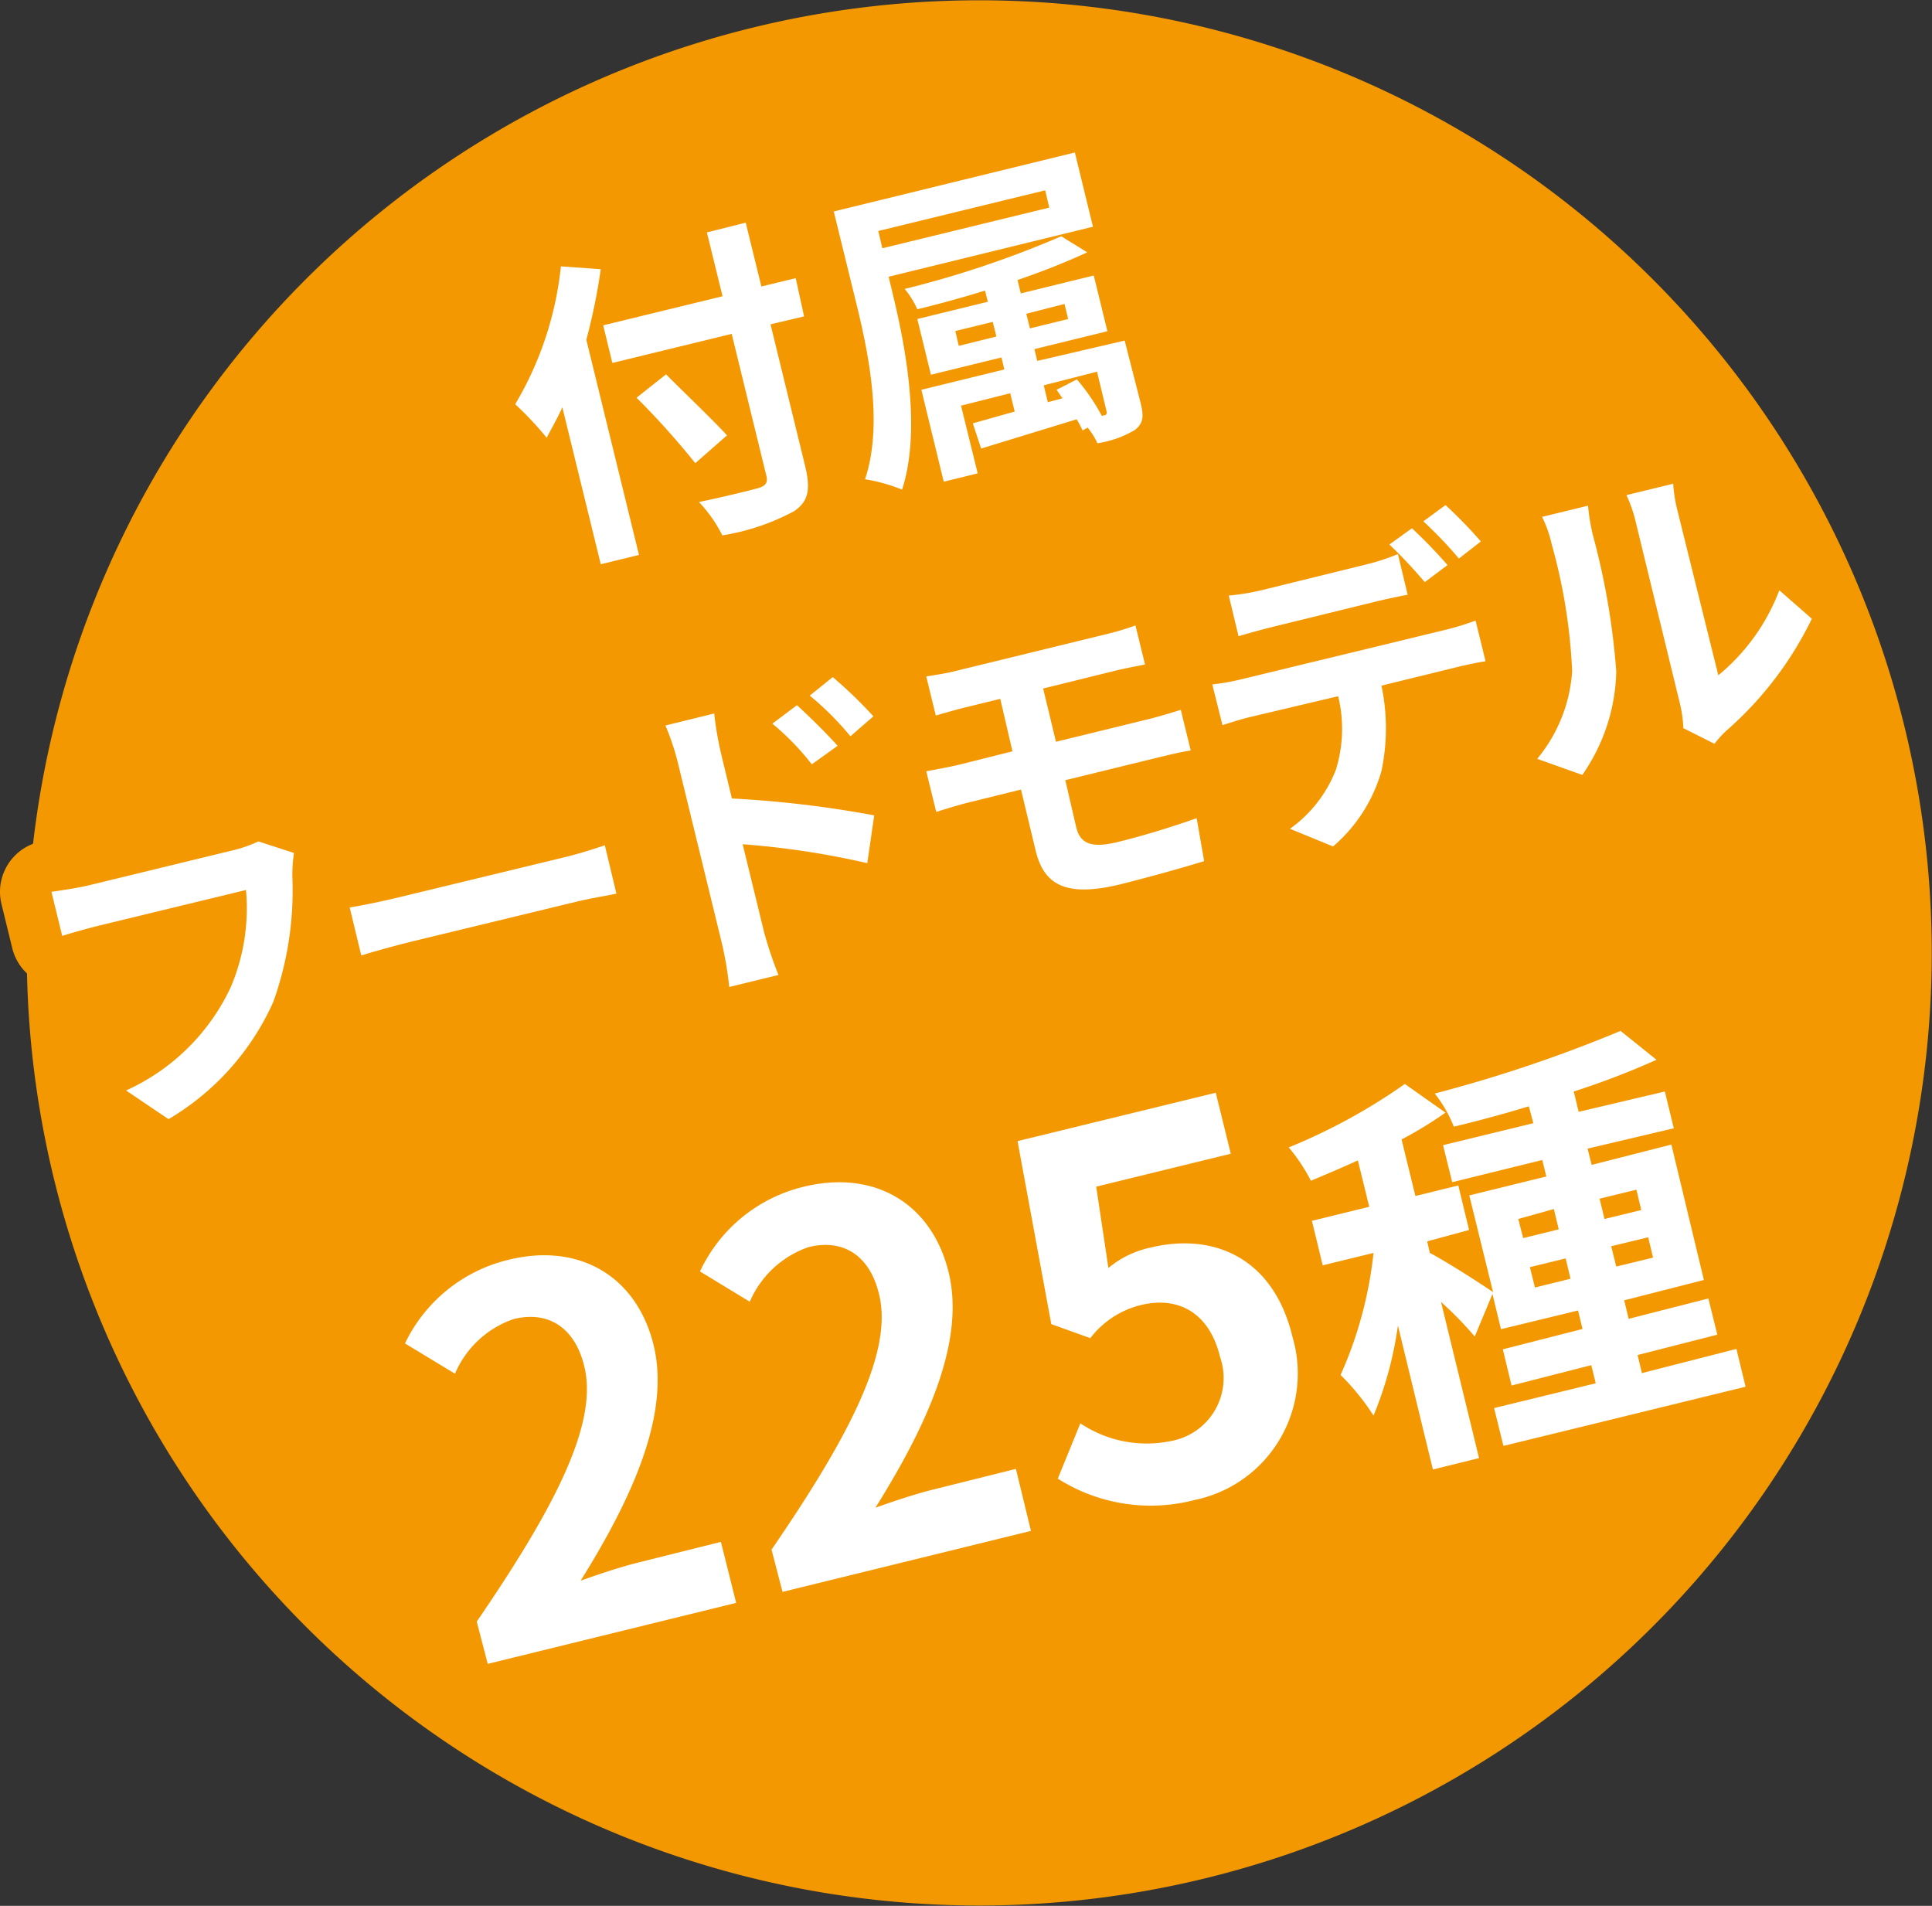 <svg xmlns="http://www.w3.org/2000/svg" xmlns:xlink="http://www.w3.org/1999/xlink" viewBox="0 0 95.03 93.73"><rect x="0" y="0" width="95.03" height="93.73" fill="#333333" stroke="none"/><defs><style>.cls-1,.cls-4{fill:none;}.cls-2{clip-path:url(#clip-path);}.cls-3{fill:#f39800;}.cls-4{stroke:#f39800;stroke-linecap:round;stroke-linejoin:round;stroke-width:5.06px;}.cls-5{fill:#fff;}</style><clipPath id="clip-path" transform="translate(-0.8 -1.05)"><rect class="cls-1" width="97" height="95"/></clipPath></defs><g id="レイヤー_2" data-name="レイヤー 2"><g id="レイヤー_1-2" data-name="レイヤー 1"><g class="cls-2"><path class="cls-3" d="M94.48,36.8A46.85,46.85,0,1,1,37.86,2.4,46.85,46.85,0,0,1,94.48,36.8Z" transform="translate(-0.8 -1.05)"/><path class="cls-4" d="M30.35,14.29a29.69,29.69,0,0,1-.71,3.47l2.59,10.58-1.88.46-1.89-7.72c-.24.54-.51,1-.77,1.5a15.83,15.83,0,0,0-1.55-1.65,16.62,16.62,0,0,0,2.25-6.78Zm10,2.32L38.7,17l1.71,7c.28,1.19.12,1.73-.55,2.19a11.18,11.18,0,0,1-3.53,1.19,6.84,6.84,0,0,0-1.15-1.64c1.2-.25,2.55-.58,2.9-.68s.5-.25.42-.59l-1.71-7-5.87,1.43-.45-1.85,5.87-1.43-.77-3.14L37.48,12l.77,3.14,1.69-.41ZM35,23.83a38.63,38.63,0,0,0-2.89-3.22l1.45-1.15c1,1,2.29,2.23,3,3Z" transform="translate(-0.8 -1.05)"/><path class="cls-4" d="M44.51,14.66l.21.88c.65,2.68,1.39,6.7.45,9.59a8.38,8.38,0,0,0-1.82-.51c.9-2.7.17-6.2-.43-8.65l-1.11-4.52,11.86-2.9.89,3.65ZM44,12.41l.2.85,8.21-2-.2-.85ZM56.9,20.85c.17.69.14,1-.27,1.34a5.06,5.06,0,0,1-1.85.66,3.66,3.66,0,0,0-.48-.77l-.25.14a6,6,0,0,0-.29-.55l-4.7,1.44-.41-1.24,2.06-.58-.22-.9L48.07,21l.82,3.33-1.67.41-1.1-4.52,4.08-1-.14-.59-3.47.85-.67-2.74,3.47-.85-.14-.55c-1.12.35-2.26.66-3.33.92a4.28,4.28,0,0,0-.62-1A49.12,49.12,0,0,0,53,12.67l1.28.79a35.56,35.56,0,0,1-3.43,1.36l.16.66,3.59-.88.67,2.74-3.59.88.14.58,4.3-1ZM49.81,17.6l-.18-.72-1.84.45.17.73Zm1.47-1.12.18.72,1.88-.46L53.16,16Zm3.79,5c.15,0,.19-.08.15-.24l-.46-1.91L52.14,20l.2.83.72-.19-.29-.42,1-.51A9.76,9.76,0,0,1,55,21.51Z" transform="translate(-0.8 -1.05)"/><path class="cls-4" d="M15.26,43a7.37,7.37,0,0,0-.08,1.16,16.21,16.21,0,0,1-.94,6.17,12.72,12.72,0,0,1-5.15,5.76L7,54.68a10.42,10.42,0,0,0,5.15-5.08,9.94,9.94,0,0,0,.75-4.78L5.68,46.57c-.69.17-1.42.38-1.82.51l-.53-2.17c.48-.07,1.37-.2,1.88-.33l7.12-1.73a6.29,6.29,0,0,0,1.18-.42Z" transform="translate(-0.8 -1.05)"/><path class="cls-4" d="M18,45.68c.57-.09,1.7-.32,2.5-.52l8.27-2c.71-.18,1.39-.41,1.78-.54L31.12,45c-.37.08-1.17.21-1.82.36l-8.27,2c-.88.22-1.9.5-2.46.68Z" transform="translate(-0.8 -1.05)"/><path class="cls-4" d="M36.8,40.32a53.59,53.59,0,0,1,7,.83l-.34,2.35a41,41,0,0,0-6.13-.93l1.06,4.35A20.12,20.12,0,0,0,39.09,49l-2.42.59a17.4,17.4,0,0,0-.37-2.18l-2.16-8.86a12.16,12.16,0,0,0-.61-1.82l2.4-.59a16.75,16.75,0,0,0,.32,1.9Zm3.93-1.68a12.63,12.63,0,0,0-1.94-2L40,35.73c.59.54,1.45,1.38,2,2Zm1.9-1.38a14.69,14.69,0,0,0-2-2l1.13-.91a21.48,21.48,0,0,1,2,1.93Z" transform="translate(-0.8 -1.05)"/><path class="cls-4" d="M53.74,41.75c.21.84.81,1,2,.72,1.39-.34,2.72-.76,3.92-1.18l.37,2.11c-1,.31-2.71.79-4.16,1.15-2.82.68-3.75-.12-4.13-1.67l-.72-3-2.51.62c-.43.1-1.21.34-1.66.48l-.49-2c.44-.08,1.22-.22,1.69-.34L50.6,38,50,35.42l-1.68.41c-.56.14-1,.27-1.49.41l-.47-1.92c.46-.08,1-.15,1.52-.29l7.41-1.81a12.85,12.85,0,0,0,1.36-.41l.47,1.92c-.4.08-.84.16-1.4.29l-3.61.89.63,2.62,4.66-1.14c.32-.08,1.08-.3,1.48-.43l.49,2c-.44.06-1.13.23-1.47.31l-4.7,1.15Z" transform="translate(-0.8 -1.05)"/><path class="cls-4" d="M72,32a13.4,13.4,0,0,0,1.38-.43l.49,2c-.39.06-1,.19-1.41.29l-3.71.91a10.17,10.17,0,0,1,0,4.2,7.66,7.66,0,0,1-2.38,3.71l-2.12-.87a6.43,6.43,0,0,0,2.25-2.88,6.75,6.75,0,0,0,.12-3.64l-4.23,1c-.45.1-1,.28-1.46.42l-.5-2a11,11,0,0,0,1.5-.27Zm-8.64-.11c-.52.13-1.18.31-1.64.45l-.48-2a11.32,11.32,0,0,0,1.68-.28l5-1.23a10.8,10.8,0,0,0,1.64-.53l.48,2c-.53.1-1.14.23-1.67.36Zm7.52-2.21a23.25,23.25,0,0,0-1.74-1.85l1.11-.8A24.37,24.37,0,0,1,72,28.84Zm1.68-1.16a20.2,20.2,0,0,0-1.75-1.83l1.09-.8a22.18,22.18,0,0,1,1.74,1.79Z" transform="translate(-0.8 -1.05)"/><path class="cls-4" d="M76.41,38.37a7.51,7.51,0,0,0,1.72-4.32,27.45,27.45,0,0,0-1-6.21,5.9,5.9,0,0,0-.48-1.37l2.26-.55a10.69,10.69,0,0,0,.23,1.41,35.81,35.81,0,0,1,1.16,6.74,9.23,9.23,0,0,1-1.67,5.09Zm7.19-1.51a6.24,6.24,0,0,0-.16-1.17l-2.19-9a6.62,6.62,0,0,0-.45-1.29l2.3-.56a7.32,7.32,0,0,0,.22,1.36l2,8.06a10,10,0,0,0,3-4.18l1.6,1.4A17.38,17.38,0,0,1,85.7,37a5,5,0,0,0-.57.63Z" transform="translate(-0.8 -1.05)"/><path class="cls-4" d="M24.25,80.8c3.86-5.64,6-9.78,5.28-12.59-.46-1.85-1.74-2.71-3.46-2.29a4.84,4.84,0,0,0-2.89,2.69l-2.46-1.49A7.61,7.61,0,0,1,25.84,63c3.45-.84,6.28.81,7.11,4.21s-1.06,7.52-3.59,11.58c.88-.32,2.07-.71,2.9-.91l4-1,.75,3-12.22,3Z" transform="translate(-0.8 -1.05)"/><path class="cls-4" d="M38.75,77.26c3.87-5.64,6-9.78,5.28-12.59-.45-1.85-1.73-2.71-3.45-2.29a4.88,4.88,0,0,0-2.9,2.69l-2.45-1.49a7.59,7.59,0,0,1,5.12-4.17c3.45-.84,6.28.81,7.11,4.21s-1.06,7.52-3.6,11.58c.89-.32,2.07-.71,2.91-.91l4-1,.74,3.05-12.22,3Z" transform="translate(-0.8 -1.05)"/><path class="cls-4" d="M52.83,73.77l1.11-2.72a5.87,5.87,0,0,0,4.46.87,3.15,3.15,0,0,0,2.41-4.14c-.51-2.12-2-3-3.88-2.55a4.47,4.47,0,0,0-2.5,1.63l-1.92-.69-1.66-9,9.75-2.38.74,3-6.62,1.62.6,4a4.75,4.75,0,0,1,2.06-1c3.06-.75,6.06.45,7,4.41a6.35,6.35,0,0,1-4.82,8A8.53,8.53,0,0,1,52.83,73.77Z" transform="translate(-0.8 -1.05)"/><path class="cls-4" d="M86.21,67.39l.45,1.86L74.75,72.16l-.46-1.86,5-1.22-.22-.89-3.92,1-.43-1.78,3.92-1-.22-.91-3.79.92-.42-1.73-.87,2.09a18.22,18.22,0,0,0-1.66-1.7l1.87,7.68-2.27.56-1.72-7.08a17.94,17.94,0,0,1-1.2,4.43,11.73,11.73,0,0,0-1.62-2,19.83,19.83,0,0,0,1.62-6l-2.5.61-.53-2.19,2.82-.69-.56-2.28c-.79.36-1.57.69-2.31,1a8.66,8.66,0,0,0-1.09-1.64,28.75,28.75,0,0,0,5.71-3.12l2,1.41a19.59,19.59,0,0,1-2.16,1.32l.68,2.78,2.11-.52.53,2.19L71,62.1l.13.57c.62.31,2.55,1.53,3.11,1.93l-1.17-4.76,3.79-.93-.2-.81-4.43,1.09-.45-1.82,4.44-1.08L76,55.46c-1.26.38-2.51.72-3.69,1a6.34,6.34,0,0,0-.94-1.63,68.8,68.8,0,0,0,9.14-3.08l1.77,1.42a39.22,39.22,0,0,1-4.07,1.56l.24,1,4.24-1,.44,1.81-4.24,1,.2.8,3.92-1L84.61,64,80.69,65l.22.91,3.92-1,.44,1.78-3.92,1,.21.89ZM75.72,61.94l1.75-.43-.24-1L75.48,61Zm2.33,2-.24-1-1.76.43.25,1ZM79.48,60l.24,1,1.81-.44-.24-1Zm2.39,1.9-1.82.44.25,1,1.81-.44Z" transform="translate(-0.8 -1.05)"/><path class="cls-5" d="M30.35,14.29a29.69,29.69,0,0,1-.71,3.47l2.59,10.58-1.88.46-1.89-7.72c-.24.54-.51,1-.77,1.5a15.83,15.83,0,0,0-1.55-1.65,16.62,16.62,0,0,0,2.25-6.78Zm10,2.32L38.7,17l1.71,7c.28,1.19.12,1.73-.55,2.19a11.18,11.18,0,0,1-3.53,1.19,6.84,6.84,0,0,0-1.15-1.64c1.2-.25,2.55-.58,2.9-.68s.5-.25.42-.59l-1.71-7-5.87,1.43-.45-1.85,5.87-1.43-.77-3.14L37.48,12l.77,3.14,1.69-.41ZM35,23.83a38.63,38.63,0,0,0-2.89-3.22l1.45-1.15c1,1,2.29,2.23,3,3Z" transform="translate(-0.8 -1.05)"/><path class="cls-5" d="M44.51,14.66l.21.88c.65,2.68,1.39,6.7.45,9.59a8.38,8.38,0,0,0-1.82-.51c.9-2.7.17-6.2-.43-8.65l-1.11-4.52,11.86-2.9.89,3.65ZM44,12.41l.2.85,8.21-2-.2-.85ZM56.9,20.85c.17.69.14,1-.27,1.34a5.06,5.06,0,0,1-1.85.66,3.66,3.66,0,0,0-.48-.77l-.25.14a6,6,0,0,0-.29-.55l-4.7,1.44-.41-1.24,2.06-.58-.22-.9L48.07,21l.82,3.33-1.67.41-1.1-4.52,4.08-1-.14-.59-3.47.85-.67-2.74,3.47-.85-.14-.55c-1.12.35-2.26.66-3.33.92a4.28,4.28,0,0,0-.62-1A49.12,49.12,0,0,0,53,12.67l1.28.79a35.56,35.56,0,0,1-3.43,1.36l.16.66,3.59-.88.67,2.74-3.59.88.14.58,4.3-1ZM49.81,17.6l-.18-.72-1.84.45.17.73Zm1.47-1.12.18.72,1.88-.46L53.16,16Zm3.79,5c.15,0,.19-.08.15-.24l-.46-1.91L52.14,20l.2.83.72-.19-.29-.42,1-.51A9.76,9.76,0,0,1,55,21.51Z" transform="translate(-0.8 -1.05)"/><path class="cls-5" d="M15.26,43a7.37,7.37,0,0,0-.08,1.16,16.21,16.21,0,0,1-.94,6.17,12.72,12.72,0,0,1-5.15,5.76L7,54.68a10.42,10.42,0,0,0,5.15-5.08,9.94,9.94,0,0,0,.75-4.78L5.68,46.57c-.69.17-1.42.38-1.82.51l-.53-2.17c.48-.07,1.37-.2,1.88-.33l7.12-1.73a6.29,6.29,0,0,0,1.18-.42Z" transform="translate(-0.8 -1.05)"/><path class="cls-5" d="M18,45.68c.57-.09,1.7-.32,2.5-.52l8.27-2c.71-.18,1.39-.41,1.78-.54L31.12,45c-.37.08-1.17.21-1.82.36l-8.27,2c-.88.22-1.9.5-2.46.68Z" transform="translate(-0.8 -1.05)"/><path class="cls-5" d="M36.8,40.32a53.59,53.59,0,0,1,7,.83l-.34,2.35a41,41,0,0,0-6.13-.93l1.06,4.35A20.12,20.12,0,0,0,39.09,49l-2.42.59a17.4,17.4,0,0,0-.37-2.18l-2.16-8.86a12.16,12.16,0,0,0-.61-1.82l2.4-.59a16.75,16.75,0,0,0,.32,1.9Zm3.93-1.68a12.63,12.63,0,0,0-1.94-2L40,35.73c.59.54,1.45,1.38,2,2Zm1.9-1.38a14.69,14.69,0,0,0-2-2l1.13-.91a21.48,21.48,0,0,1,2,1.93Z" transform="translate(-0.8 -1.05)"/><path class="cls-5" d="M53.74,41.75c.21.84.81,1,2,.72,1.39-.34,2.72-.76,3.92-1.18l.37,2.11c-1,.31-2.71.79-4.16,1.15-2.82.68-3.75-.12-4.13-1.67l-.72-3-2.51.62c-.43.1-1.21.34-1.66.48l-.49-2c.44-.08,1.22-.22,1.69-.34L50.6,38,50,35.42l-1.68.41c-.56.14-1,.27-1.49.41l-.47-1.92c.46-.08,1-.15,1.52-.29l7.41-1.81a12.85,12.85,0,0,0,1.36-.41l.47,1.92c-.4.08-.84.16-1.4.29l-3.61.89.63,2.62,4.66-1.14c.32-.08,1.08-.3,1.48-.43l.49,2c-.44.06-1.13.23-1.47.31l-4.7,1.15Z" transform="translate(-0.8 -1.05)"/><path class="cls-5" d="M72,32a13.4,13.4,0,0,0,1.38-.43l.49,2c-.39.06-1,.19-1.41.29l-3.71.91a10.17,10.17,0,0,1,0,4.2,7.66,7.66,0,0,1-2.38,3.71l-2.12-.87a6.43,6.43,0,0,0,2.25-2.88,6.75,6.75,0,0,0,.12-3.64l-4.23,1c-.45.1-1,.28-1.46.42l-.5-2a11,11,0,0,0,1.5-.27Zm-8.64-.11c-.52.13-1.18.31-1.64.45l-.48-2a11.32,11.32,0,0,0,1.68-.28l5-1.23a10.8,10.8,0,0,0,1.64-.53l.48,2c-.53.1-1.14.23-1.67.36Zm7.52-2.21a23.25,23.25,0,0,0-1.74-1.85l1.11-.8A24.37,24.37,0,0,1,72,28.84Zm1.68-1.16a20.2,20.2,0,0,0-1.75-1.83l1.09-.8a22.18,22.18,0,0,1,1.74,1.79Z" transform="translate(-0.8 -1.05)"/><path class="cls-5" d="M76.41,38.37a7.51,7.51,0,0,0,1.72-4.32,27.45,27.45,0,0,0-1-6.21,5.9,5.9,0,0,0-.48-1.37l2.26-.55a10.69,10.69,0,0,0,.23,1.41,35.81,35.81,0,0,1,1.16,6.74,9.23,9.23,0,0,1-1.67,5.09Zm7.19-1.51a6.24,6.24,0,0,0-.16-1.17l-2.19-9a6.62,6.62,0,0,0-.45-1.29l2.3-.56a7.32,7.32,0,0,0,.22,1.36l2,8.06a10,10,0,0,0,3-4.18l1.6,1.4A17.38,17.38,0,0,1,85.7,37a5,5,0,0,0-.57.63Z" transform="translate(-0.8 -1.05)"/><path class="cls-5" d="M24.25,80.8c3.86-5.64,6-9.78,5.28-12.59-.46-1.85-1.74-2.71-3.46-2.29a4.84,4.84,0,0,0-2.89,2.69l-2.46-1.49A7.61,7.61,0,0,1,25.84,63c3.45-.84,6.28.81,7.11,4.21s-1.06,7.52-3.59,11.58c.88-.32,2.07-.71,2.9-.91l4-1,.75,3-12.22,3Z" transform="translate(-0.8 -1.05)"/><path class="cls-5" d="M38.75,77.26c3.87-5.64,6-9.78,5.28-12.59-.45-1.85-1.73-2.71-3.45-2.29a4.88,4.88,0,0,0-2.9,2.69l-2.45-1.49a7.59,7.59,0,0,1,5.12-4.17c3.45-.84,6.28.81,7.11,4.21s-1.06,7.52-3.6,11.58c.89-.32,2.07-.71,2.91-.91l4-1,.74,3.05-12.22,3Z" transform="translate(-0.8 -1.05)"/><path class="cls-5" d="M52.83,73.77l1.11-2.72a5.87,5.87,0,0,0,4.46.87,3.15,3.15,0,0,0,2.41-4.14c-.51-2.12-2-3-3.88-2.55a4.47,4.47,0,0,0-2.5,1.63l-1.92-.69-1.66-9,9.75-2.38.74,3-6.62,1.62.6,4a4.75,4.75,0,0,1,2.06-1c3.06-.75,6.06.45,7,4.41a6.35,6.35,0,0,1-4.82,8A8.53,8.53,0,0,1,52.83,73.77Z" transform="translate(-0.8 -1.05)"/><path class="cls-5" d="M86.21,67.39l.45,1.86L74.75,72.16l-.46-1.86,5-1.22-.22-.89-3.92,1-.43-1.78,3.92-1-.22-.91-3.79.92-.42-1.73-.87,2.09a18.22,18.22,0,0,0-1.66-1.7l1.87,7.68-2.27.56-1.72-7.08a17.94,17.94,0,0,1-1.2,4.43,11.73,11.73,0,0,0-1.62-2,19.83,19.83,0,0,0,1.62-6l-2.5.61-.53-2.19,2.82-.69-.56-2.28c-.79.36-1.57.69-2.31,1a8.66,8.66,0,0,0-1.09-1.64,28.75,28.75,0,0,0,5.71-3.12l2,1.41a19.59,19.59,0,0,1-2.16,1.32l.68,2.78,2.11-.52.53,2.19L71,62.1l.13.57c.62.31,2.55,1.53,3.11,1.93l-1.17-4.76,3.79-.93-.2-.81-4.43,1.09-.45-1.82,4.44-1.08L76,55.46c-1.26.38-2.51.72-3.69,1a6.34,6.34,0,0,0-.94-1.63,68.8,68.8,0,0,0,9.14-3.08l1.77,1.42a39.22,39.22,0,0,1-4.07,1.56l.24,1,4.24-1,.44,1.81-4.24,1,.2.8,3.92-1L84.61,64,80.69,65l.22.91,3.92-1,.44,1.78-3.92,1,.21.89ZM75.72,61.94l1.75-.43-.24-1L75.48,61Zm2.33,2-.24-1-1.76.43.25,1ZM79.48,60l.24,1,1.81-.44-.24-1Zm2.39,1.9-1.82.44.25,1,1.81-.44Z" transform="translate(-0.8 -1.05)"/></g></g></g></svg>